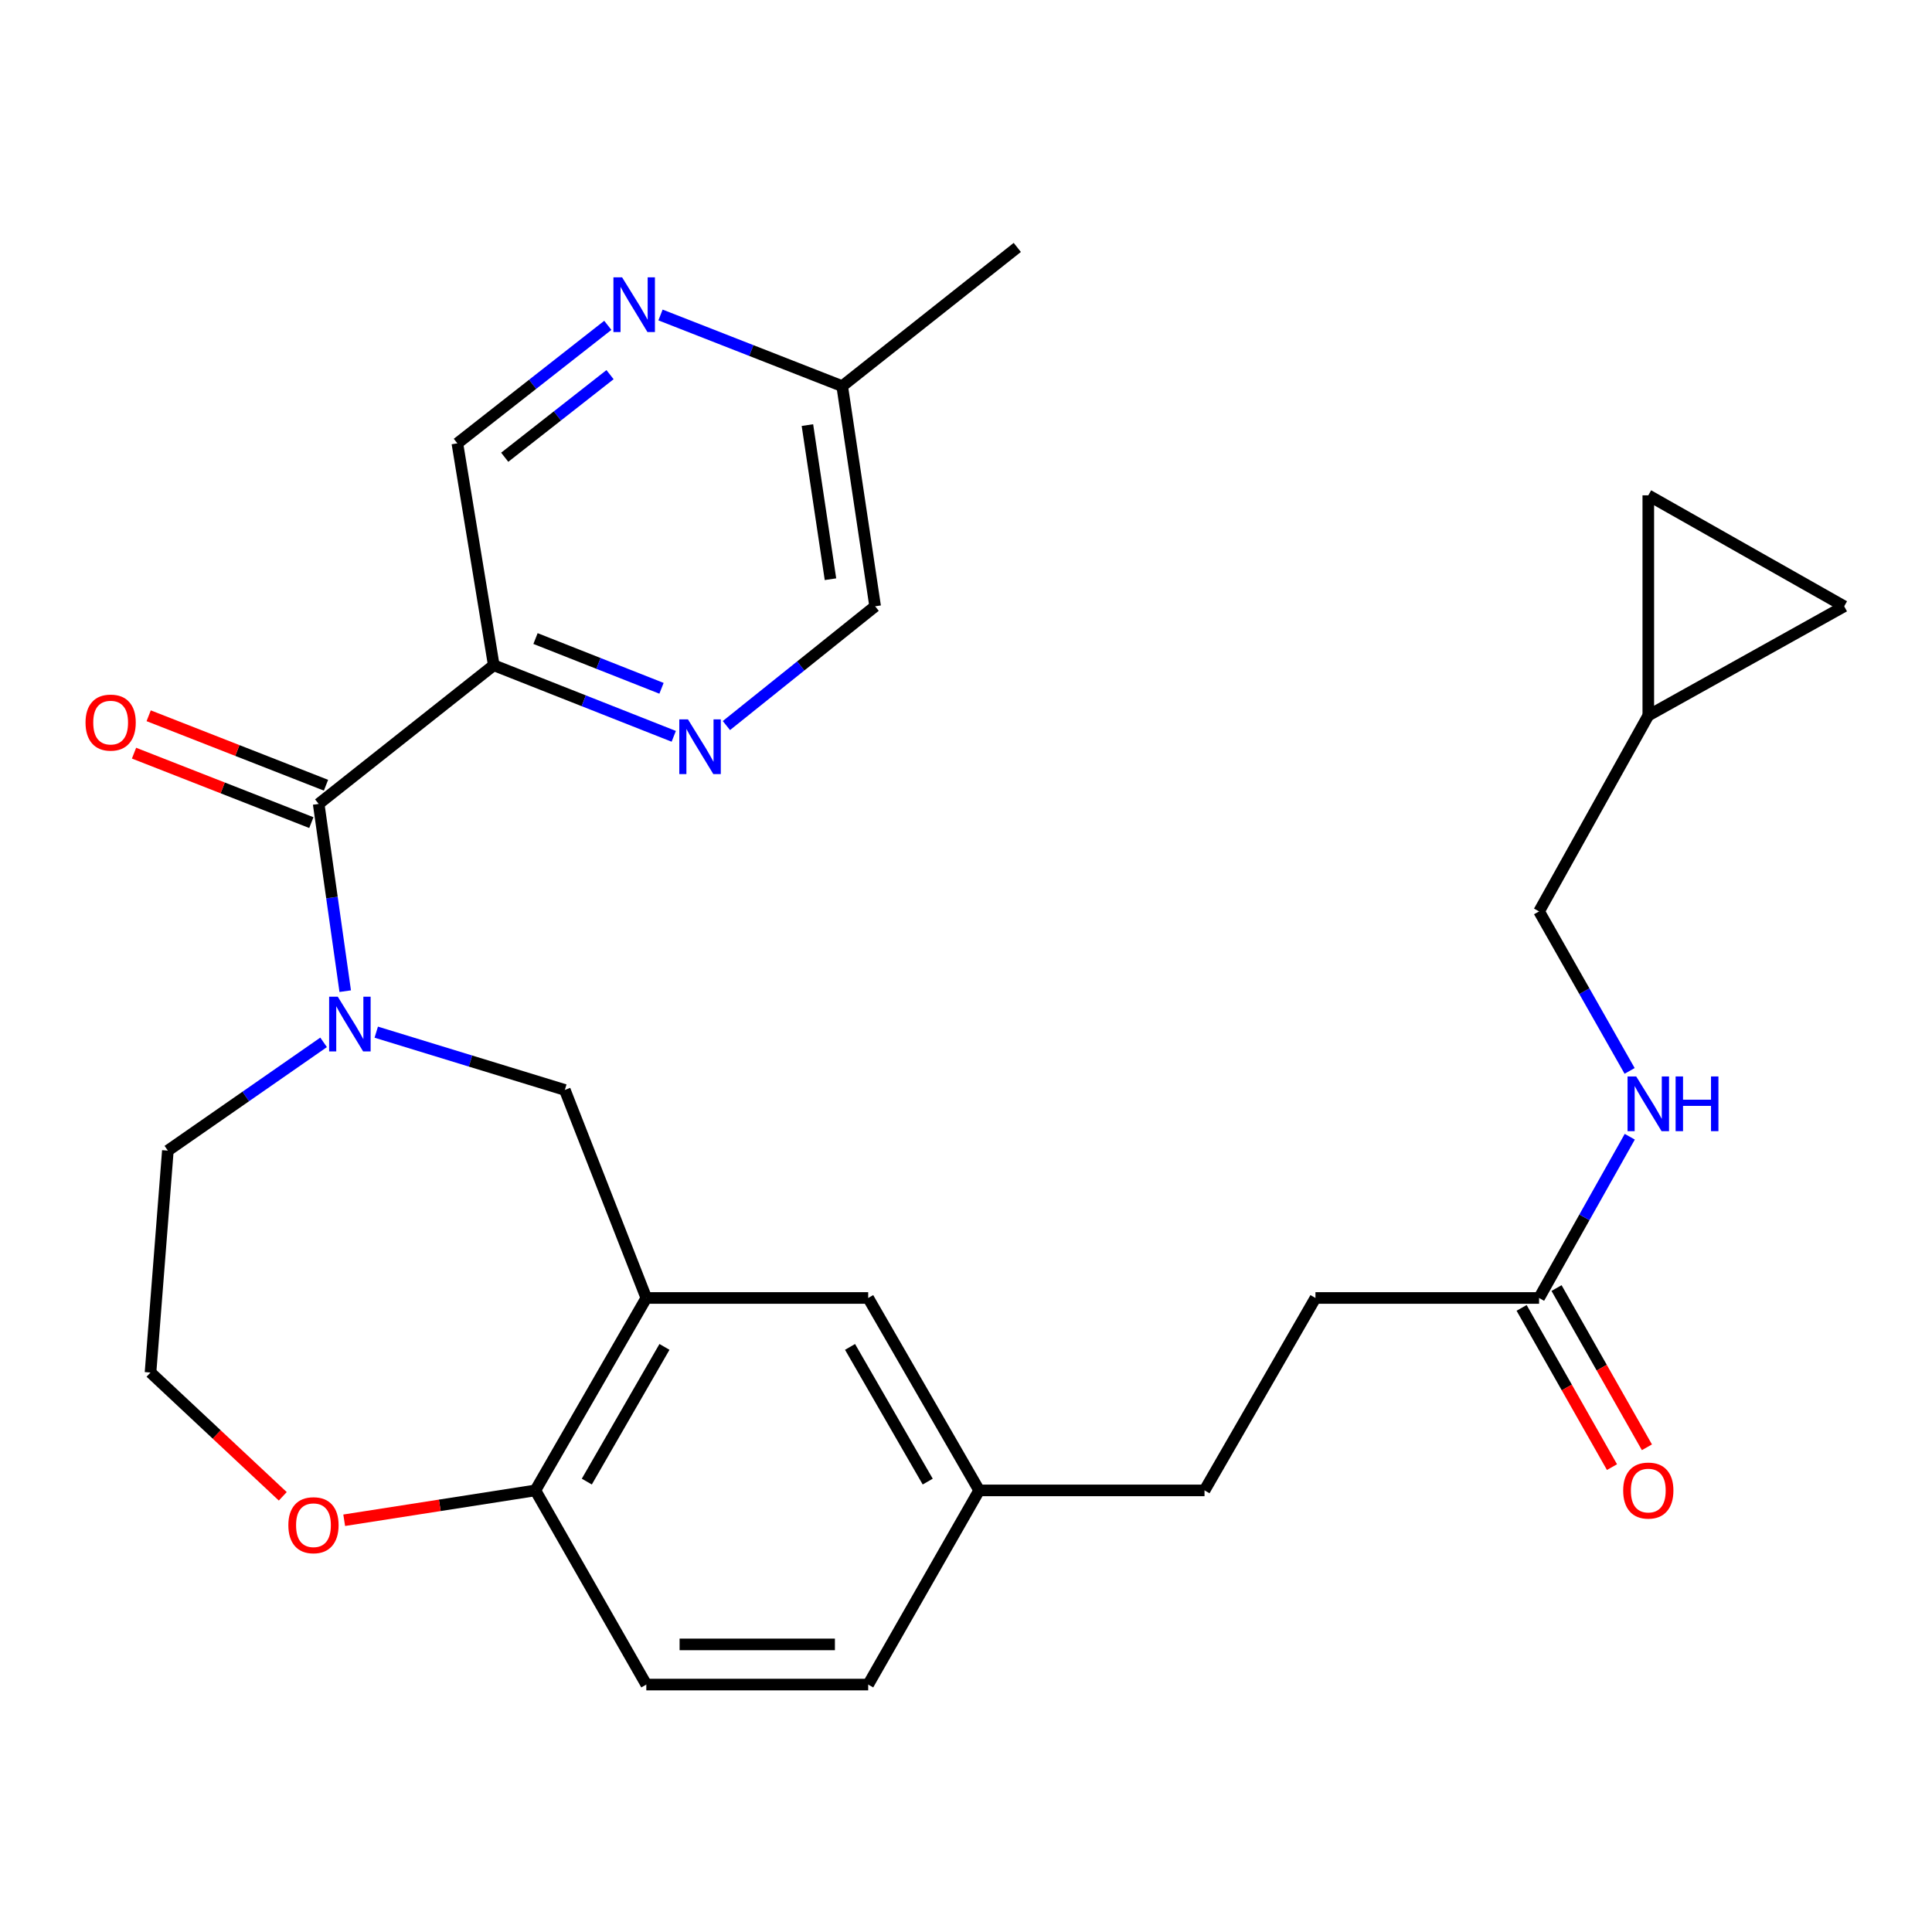 <?xml version='1.0' encoding='iso-8859-1'?>
<svg version='1.1' baseProfile='full'
              xmlns='http://www.w3.org/2000/svg'
                      xmlns:rdkit='http://www.rdkit.org/xml'
                      xmlns:xlink='http://www.w3.org/1999/xlink'
                  xml:space='preserve'
width='1000px' height='1000px' viewBox='0 0 1000 1000'>
<!-- END OF HEADER -->
<rect style='opacity:1.0;fill:#FFFFFF;stroke:none' width='1000' height='1000' x='0' y='0'> </rect>
<path class='bond-0' d='M 178.685,513.025 L 171.814,464.566' style='fill:none;fill-rule:evenodd;stroke:#0000FF;stroke-width:6px;stroke-linecap:butt;stroke-linejoin:miter;stroke-opacity:1' />
<path class='bond-0' d='M 171.814,464.566 L 164.943,416.107' style='fill:none;fill-rule:evenodd;stroke:#000000;stroke-width:6px;stroke-linecap:butt;stroke-linejoin:miter;stroke-opacity:1' />
<path class='bond-1' d='M 194.749,534.245 L 243.551,549.2' style='fill:none;fill-rule:evenodd;stroke:#0000FF;stroke-width:6px;stroke-linecap:butt;stroke-linejoin:miter;stroke-opacity:1' />
<path class='bond-1' d='M 243.551,549.2 L 292.353,564.155' style='fill:none;fill-rule:evenodd;stroke:#000000;stroke-width:6px;stroke-linecap:butt;stroke-linejoin:miter;stroke-opacity:1' />
<path class='bond-2' d='M 167.492,539.522 L 127.187,567.54' style='fill:none;fill-rule:evenodd;stroke:#0000FF;stroke-width:6px;stroke-linecap:butt;stroke-linejoin:miter;stroke-opacity:1' />
<path class='bond-2' d='M 127.187,567.54 L 86.883,595.557' style='fill:none;fill-rule:evenodd;stroke:#000000;stroke-width:6px;stroke-linecap:butt;stroke-linejoin:miter;stroke-opacity:1' />
<path class='bond-3' d='M 164.943,416.107 L 255.569,344.329' style='fill:none;fill-rule:evenodd;stroke:#000000;stroke-width:6px;stroke-linecap:butt;stroke-linejoin:miter;stroke-opacity:1' />
<path class='bond-4' d='M 168.734,406.429 L 122.844,388.453' style='fill:none;fill-rule:evenodd;stroke:#000000;stroke-width:6px;stroke-linecap:butt;stroke-linejoin:miter;stroke-opacity:1' />
<path class='bond-4' d='M 122.844,388.453 L 76.953,370.476' style='fill:none;fill-rule:evenodd;stroke:#FF0000;stroke-width:6px;stroke-linecap:butt;stroke-linejoin:miter;stroke-opacity:1' />
<path class='bond-4' d='M 161.152,425.785 L 115.261,407.809' style='fill:none;fill-rule:evenodd;stroke:#000000;stroke-width:6px;stroke-linecap:butt;stroke-linejoin:miter;stroke-opacity:1' />
<path class='bond-4' d='M 115.261,407.809 L 69.371,389.833' style='fill:none;fill-rule:evenodd;stroke:#FF0000;stroke-width:6px;stroke-linecap:butt;stroke-linejoin:miter;stroke-opacity:1' />
<path class='bond-5' d='M 255.569,344.329 L 302.15,362.725' style='fill:none;fill-rule:evenodd;stroke:#000000;stroke-width:6px;stroke-linecap:butt;stroke-linejoin:miter;stroke-opacity:1' />
<path class='bond-5' d='M 302.15,362.725 L 348.731,381.12' style='fill:none;fill-rule:evenodd;stroke:#0000FF;stroke-width:6px;stroke-linecap:butt;stroke-linejoin:miter;stroke-opacity:1' />
<path class='bond-5' d='M 277.179,330.513 L 309.786,343.39' style='fill:none;fill-rule:evenodd;stroke:#000000;stroke-width:6px;stroke-linecap:butt;stroke-linejoin:miter;stroke-opacity:1' />
<path class='bond-5' d='M 309.786,343.39 L 342.393,356.266' style='fill:none;fill-rule:evenodd;stroke:#0000FF;stroke-width:6px;stroke-linecap:butt;stroke-linejoin:miter;stroke-opacity:1' />
<path class='bond-6' d='M 255.569,344.329 L 236.733,229.473' style='fill:none;fill-rule:evenodd;stroke:#000000;stroke-width:6px;stroke-linecap:butt;stroke-linejoin:miter;stroke-opacity:1' />
<path class='bond-7' d='M 334.531,671.828 L 292.353,564.155' style='fill:none;fill-rule:evenodd;stroke:#000000;stroke-width:6px;stroke-linecap:butt;stroke-linejoin:miter;stroke-opacity:1' />
<path class='bond-8' d='M 334.531,671.828 L 277.108,771.428' style='fill:none;fill-rule:evenodd;stroke:#000000;stroke-width:6px;stroke-linecap:butt;stroke-linejoin:miter;stroke-opacity:1' />
<path class='bond-8' d='M 343.927,697.151 L 303.731,766.871' style='fill:none;fill-rule:evenodd;stroke:#000000;stroke-width:6px;stroke-linecap:butt;stroke-linejoin:miter;stroke-opacity:1' />
<path class='bond-9' d='M 334.531,671.828 L 449.375,671.828' style='fill:none;fill-rule:evenodd;stroke:#000000;stroke-width:6px;stroke-linecap:butt;stroke-linejoin:miter;stroke-opacity:1' />
<path class='bond-10' d='M 375.985,375.553 L 414.476,344.685' style='fill:none;fill-rule:evenodd;stroke:#0000FF;stroke-width:6px;stroke-linecap:butt;stroke-linejoin:miter;stroke-opacity:1' />
<path class='bond-10' d='M 414.476,344.685 L 452.967,313.817' style='fill:none;fill-rule:evenodd;stroke:#000000;stroke-width:6px;stroke-linecap:butt;stroke-linejoin:miter;stroke-opacity:1' />
<path class='bond-11' d='M 314.6,168.4 L 275.666,198.936' style='fill:none;fill-rule:evenodd;stroke:#0000FF;stroke-width:6px;stroke-linecap:butt;stroke-linejoin:miter;stroke-opacity:1' />
<path class='bond-11' d='M 275.666,198.936 L 236.733,229.473' style='fill:none;fill-rule:evenodd;stroke:#000000;stroke-width:6px;stroke-linecap:butt;stroke-linejoin:miter;stroke-opacity:1' />
<path class='bond-11' d='M 315.75,193.918 L 288.496,215.294' style='fill:none;fill-rule:evenodd;stroke:#0000FF;stroke-width:6px;stroke-linecap:butt;stroke-linejoin:miter;stroke-opacity:1' />
<path class='bond-11' d='M 288.496,215.294 L 261.242,236.67' style='fill:none;fill-rule:evenodd;stroke:#000000;stroke-width:6px;stroke-linecap:butt;stroke-linejoin:miter;stroke-opacity:1' />
<path class='bond-12' d='M 341.879,163.033 L 388.9,181.447' style='fill:none;fill-rule:evenodd;stroke:#0000FF;stroke-width:6px;stroke-linecap:butt;stroke-linejoin:miter;stroke-opacity:1' />
<path class='bond-12' d='M 388.9,181.447 L 435.92,199.861' style='fill:none;fill-rule:evenodd;stroke:#000000;stroke-width:6px;stroke-linecap:butt;stroke-linejoin:miter;stroke-opacity:1' />
<path class='bond-13' d='M 277.108,771.428 L 334.531,871.928' style='fill:none;fill-rule:evenodd;stroke:#000000;stroke-width:6px;stroke-linecap:butt;stroke-linejoin:miter;stroke-opacity:1' />
<path class='bond-14' d='M 277.108,771.428 L 227.633,779.154' style='fill:none;fill-rule:evenodd;stroke:#000000;stroke-width:6px;stroke-linecap:butt;stroke-linejoin:miter;stroke-opacity:1' />
<path class='bond-14' d='M 227.633,779.154 L 178.159,786.879' style='fill:none;fill-rule:evenodd;stroke:#FF0000;stroke-width:6px;stroke-linecap:butt;stroke-linejoin:miter;stroke-opacity:1' />
<path class='bond-15' d='M 796.623,671.828 L 680.877,671.828' style='fill:none;fill-rule:evenodd;stroke:#000000;stroke-width:6px;stroke-linecap:butt;stroke-linejoin:miter;stroke-opacity:1' />
<path class='bond-16' d='M 796.623,671.828 L 820.096,630.099' style='fill:none;fill-rule:evenodd;stroke:#000000;stroke-width:6px;stroke-linecap:butt;stroke-linejoin:miter;stroke-opacity:1' />
<path class='bond-16' d='M 820.096,630.099 L 843.569,588.37' style='fill:none;fill-rule:evenodd;stroke:#0000FF;stroke-width:6px;stroke-linecap:butt;stroke-linejoin:miter;stroke-opacity:1' />
<path class='bond-17' d='M 787.583,676.959 L 810.973,718.167' style='fill:none;fill-rule:evenodd;stroke:#000000;stroke-width:6px;stroke-linecap:butt;stroke-linejoin:miter;stroke-opacity:1' />
<path class='bond-17' d='M 810.973,718.167 L 834.363,759.375' style='fill:none;fill-rule:evenodd;stroke:#FF0000;stroke-width:6px;stroke-linecap:butt;stroke-linejoin:miter;stroke-opacity:1' />
<path class='bond-17' d='M 805.662,666.697 L 829.052,707.905' style='fill:none;fill-rule:evenodd;stroke:#000000;stroke-width:6px;stroke-linecap:butt;stroke-linejoin:miter;stroke-opacity:1' />
<path class='bond-17' d='M 829.052,707.905 L 852.442,749.114' style='fill:none;fill-rule:evenodd;stroke:#FF0000;stroke-width:6px;stroke-linecap:butt;stroke-linejoin:miter;stroke-opacity:1' />
<path class='bond-18' d='M 853.156,370.35 L 796.623,471.739' style='fill:none;fill-rule:evenodd;stroke:#000000;stroke-width:6px;stroke-linecap:butt;stroke-linejoin:miter;stroke-opacity:1' />
<path class='bond-19' d='M 853.156,370.35 L 954.545,313.817' style='fill:none;fill-rule:evenodd;stroke:#000000;stroke-width:6px;stroke-linecap:butt;stroke-linejoin:miter;stroke-opacity:1' />
<path class='bond-20' d='M 853.156,370.35 L 853.156,256.383' style='fill:none;fill-rule:evenodd;stroke:#000000;stroke-width:6px;stroke-linecap:butt;stroke-linejoin:miter;stroke-opacity:1' />
<path class='bond-21' d='M 954.545,313.817 L 853.156,256.383' style='fill:none;fill-rule:evenodd;stroke:#000000;stroke-width:6px;stroke-linecap:butt;stroke-linejoin:miter;stroke-opacity:1' />
<path class='bond-22' d='M 449.375,671.828 L 506.809,771.428' style='fill:none;fill-rule:evenodd;stroke:#000000;stroke-width:6px;stroke-linecap:butt;stroke-linejoin:miter;stroke-opacity:1' />
<path class='bond-22' d='M 439.981,697.153 L 480.185,766.872' style='fill:none;fill-rule:evenodd;stroke:#000000;stroke-width:6px;stroke-linecap:butt;stroke-linejoin:miter;stroke-opacity:1' />
<path class='bond-23' d='M 146.364,774.491 L 112.137,742.452' style='fill:none;fill-rule:evenodd;stroke:#FF0000;stroke-width:6px;stroke-linecap:butt;stroke-linejoin:miter;stroke-opacity:1' />
<path class='bond-23' d='M 112.137,742.452 L 77.909,710.414' style='fill:none;fill-rule:evenodd;stroke:#000000;stroke-width:6px;stroke-linecap:butt;stroke-linejoin:miter;stroke-opacity:1' />
<path class='bond-24' d='M 843.492,554.305 L 820.058,513.022' style='fill:none;fill-rule:evenodd;stroke:#0000FF;stroke-width:6px;stroke-linecap:butt;stroke-linejoin:miter;stroke-opacity:1' />
<path class='bond-24' d='M 820.058,513.022 L 796.623,471.739' style='fill:none;fill-rule:evenodd;stroke:#000000;stroke-width:6px;stroke-linecap:butt;stroke-linejoin:miter;stroke-opacity:1' />
<path class='bond-25' d='M 334.531,871.928 L 449.375,871.928' style='fill:none;fill-rule:evenodd;stroke:#000000;stroke-width:6px;stroke-linecap:butt;stroke-linejoin:miter;stroke-opacity:1' />
<path class='bond-25' d='M 351.757,851.14 L 432.148,851.14' style='fill:none;fill-rule:evenodd;stroke:#000000;stroke-width:6px;stroke-linecap:butt;stroke-linejoin:miter;stroke-opacity:1' />
<path class='bond-26' d='M 452.967,313.817 L 435.92,199.861' style='fill:none;fill-rule:evenodd;stroke:#000000;stroke-width:6px;stroke-linecap:butt;stroke-linejoin:miter;stroke-opacity:1' />
<path class='bond-26' d='M 429.85,299.799 L 417.918,220.03' style='fill:none;fill-rule:evenodd;stroke:#000000;stroke-width:6px;stroke-linecap:butt;stroke-linejoin:miter;stroke-opacity:1' />
<path class='bond-27' d='M 435.92,199.861 L 526.546,128.072' style='fill:none;fill-rule:evenodd;stroke:#000000;stroke-width:6px;stroke-linecap:butt;stroke-linejoin:miter;stroke-opacity:1' />
<path class='bond-28' d='M 506.809,771.428 L 449.375,871.928' style='fill:none;fill-rule:evenodd;stroke:#000000;stroke-width:6px;stroke-linecap:butt;stroke-linejoin:miter;stroke-opacity:1' />
<path class='bond-29' d='M 506.809,771.428 L 623.455,771.428' style='fill:none;fill-rule:evenodd;stroke:#000000;stroke-width:6px;stroke-linecap:butt;stroke-linejoin:miter;stroke-opacity:1' />
<path class='bond-30' d='M 86.883,595.557 L 77.909,710.414' style='fill:none;fill-rule:evenodd;stroke:#000000;stroke-width:6px;stroke-linecap:butt;stroke-linejoin:miter;stroke-opacity:1' />
<path class='bond-31' d='M 680.877,671.828 L 623.455,771.428' style='fill:none;fill-rule:evenodd;stroke:#000000;stroke-width:6px;stroke-linecap:butt;stroke-linejoin:miter;stroke-opacity:1' />
<path  class='atom-0' d='M 174.84 515.902
L 184.12 530.902
Q 185.04 532.382, 186.52 535.062
Q 188 537.742, 188.08 537.902
L 188.08 515.902
L 191.84 515.902
L 191.84 544.222
L 187.96 544.222
L 178 527.822
Q 176.84 525.902, 175.6 523.702
Q 174.4 521.502, 174.04 520.822
L 174.04 544.222
L 170.36 544.222
L 170.36 515.902
L 174.84 515.902
' fill='#0000FF'/>
<path  class='atom-4' d='M 356.081 372.335
L 365.361 387.335
Q 366.281 388.815, 367.761 391.495
Q 369.241 394.175, 369.321 394.335
L 369.321 372.335
L 373.081 372.335
L 373.081 400.655
L 369.201 400.655
L 359.241 384.255
Q 358.081 382.335, 356.841 380.135
Q 355.641 377.935, 355.281 377.255
L 355.281 400.655
L 351.601 400.655
L 351.601 372.335
L 356.081 372.335
' fill='#0000FF'/>
<path  class='atom-6' d='M 321.988 143.535
L 331.268 158.535
Q 332.188 160.015, 333.668 162.695
Q 335.148 165.375, 335.228 165.535
L 335.228 143.535
L 338.988 143.535
L 338.988 171.855
L 335.108 171.855
L 325.148 155.455
Q 323.988 153.535, 322.748 151.335
Q 321.548 149.135, 321.188 148.455
L 321.188 171.855
L 317.508 171.855
L 317.508 143.535
L 321.988 143.535
' fill='#0000FF'/>
<path  class='atom-14' d='M 44.271 374.01
Q 44.271 367.21, 47.631 363.41
Q 50.991 359.61, 57.271 359.61
Q 63.551 359.61, 66.911 363.41
Q 70.271 367.21, 70.271 374.01
Q 70.271 380.89, 66.871 384.81
Q 63.471 388.69, 57.271 388.69
Q 51.031 388.69, 47.631 384.81
Q 44.271 380.93, 44.271 374.01
M 57.271 385.49
Q 61.591 385.49, 63.911 382.61
Q 66.271 379.69, 66.271 374.01
Q 66.271 368.45, 63.911 365.65
Q 61.591 362.81, 57.271 362.81
Q 52.951 362.81, 50.591 365.61
Q 48.271 368.41, 48.271 374.01
Q 48.271 379.73, 50.591 382.61
Q 52.951 385.49, 57.271 385.49
' fill='#FF0000'/>
<path  class='atom-15' d='M 149.252 789.443
Q 149.252 782.643, 152.612 778.843
Q 155.972 775.043, 162.252 775.043
Q 168.532 775.043, 171.892 778.843
Q 175.252 782.643, 175.252 789.443
Q 175.252 796.323, 171.852 800.243
Q 168.452 804.123, 162.252 804.123
Q 156.012 804.123, 152.612 800.243
Q 149.252 796.363, 149.252 789.443
M 162.252 800.923
Q 166.572 800.923, 168.892 798.043
Q 171.252 795.123, 171.252 789.443
Q 171.252 783.883, 168.892 781.083
Q 166.572 778.243, 162.252 778.243
Q 157.932 778.243, 155.572 781.043
Q 153.252 783.843, 153.252 789.443
Q 153.252 795.163, 155.572 798.043
Q 157.932 800.923, 162.252 800.923
' fill='#FF0000'/>
<path  class='atom-16' d='M 846.896 557.167
L 856.176 572.167
Q 857.096 573.647, 858.576 576.327
Q 860.056 579.007, 860.136 579.167
L 860.136 557.167
L 863.896 557.167
L 863.896 585.487
L 860.016 585.487
L 850.056 569.087
Q 848.896 567.167, 847.656 564.967
Q 846.456 562.767, 846.096 562.087
L 846.096 585.487
L 842.416 585.487
L 842.416 557.167
L 846.896 557.167
' fill='#0000FF'/>
<path  class='atom-16' d='M 867.296 557.167
L 871.136 557.167
L 871.136 569.207
L 885.616 569.207
L 885.616 557.167
L 889.456 557.167
L 889.456 585.487
L 885.616 585.487
L 885.616 572.407
L 871.136 572.407
L 871.136 585.487
L 867.296 585.487
L 867.296 557.167
' fill='#0000FF'/>
<path  class='atom-17' d='M 840.156 771.508
Q 840.156 764.708, 843.516 760.908
Q 846.876 757.108, 853.156 757.108
Q 859.436 757.108, 862.796 760.908
Q 866.156 764.708, 866.156 771.508
Q 866.156 778.388, 862.756 782.308
Q 859.356 786.188, 853.156 786.188
Q 846.916 786.188, 843.516 782.308
Q 840.156 778.428, 840.156 771.508
M 853.156 782.988
Q 857.476 782.988, 859.796 780.108
Q 862.156 777.188, 862.156 771.508
Q 862.156 765.948, 859.796 763.148
Q 857.476 760.308, 853.156 760.308
Q 848.836 760.308, 846.476 763.108
Q 844.156 765.908, 844.156 771.508
Q 844.156 777.228, 846.476 780.108
Q 848.836 782.988, 853.156 782.988
' fill='#FF0000'/>
</svg>
